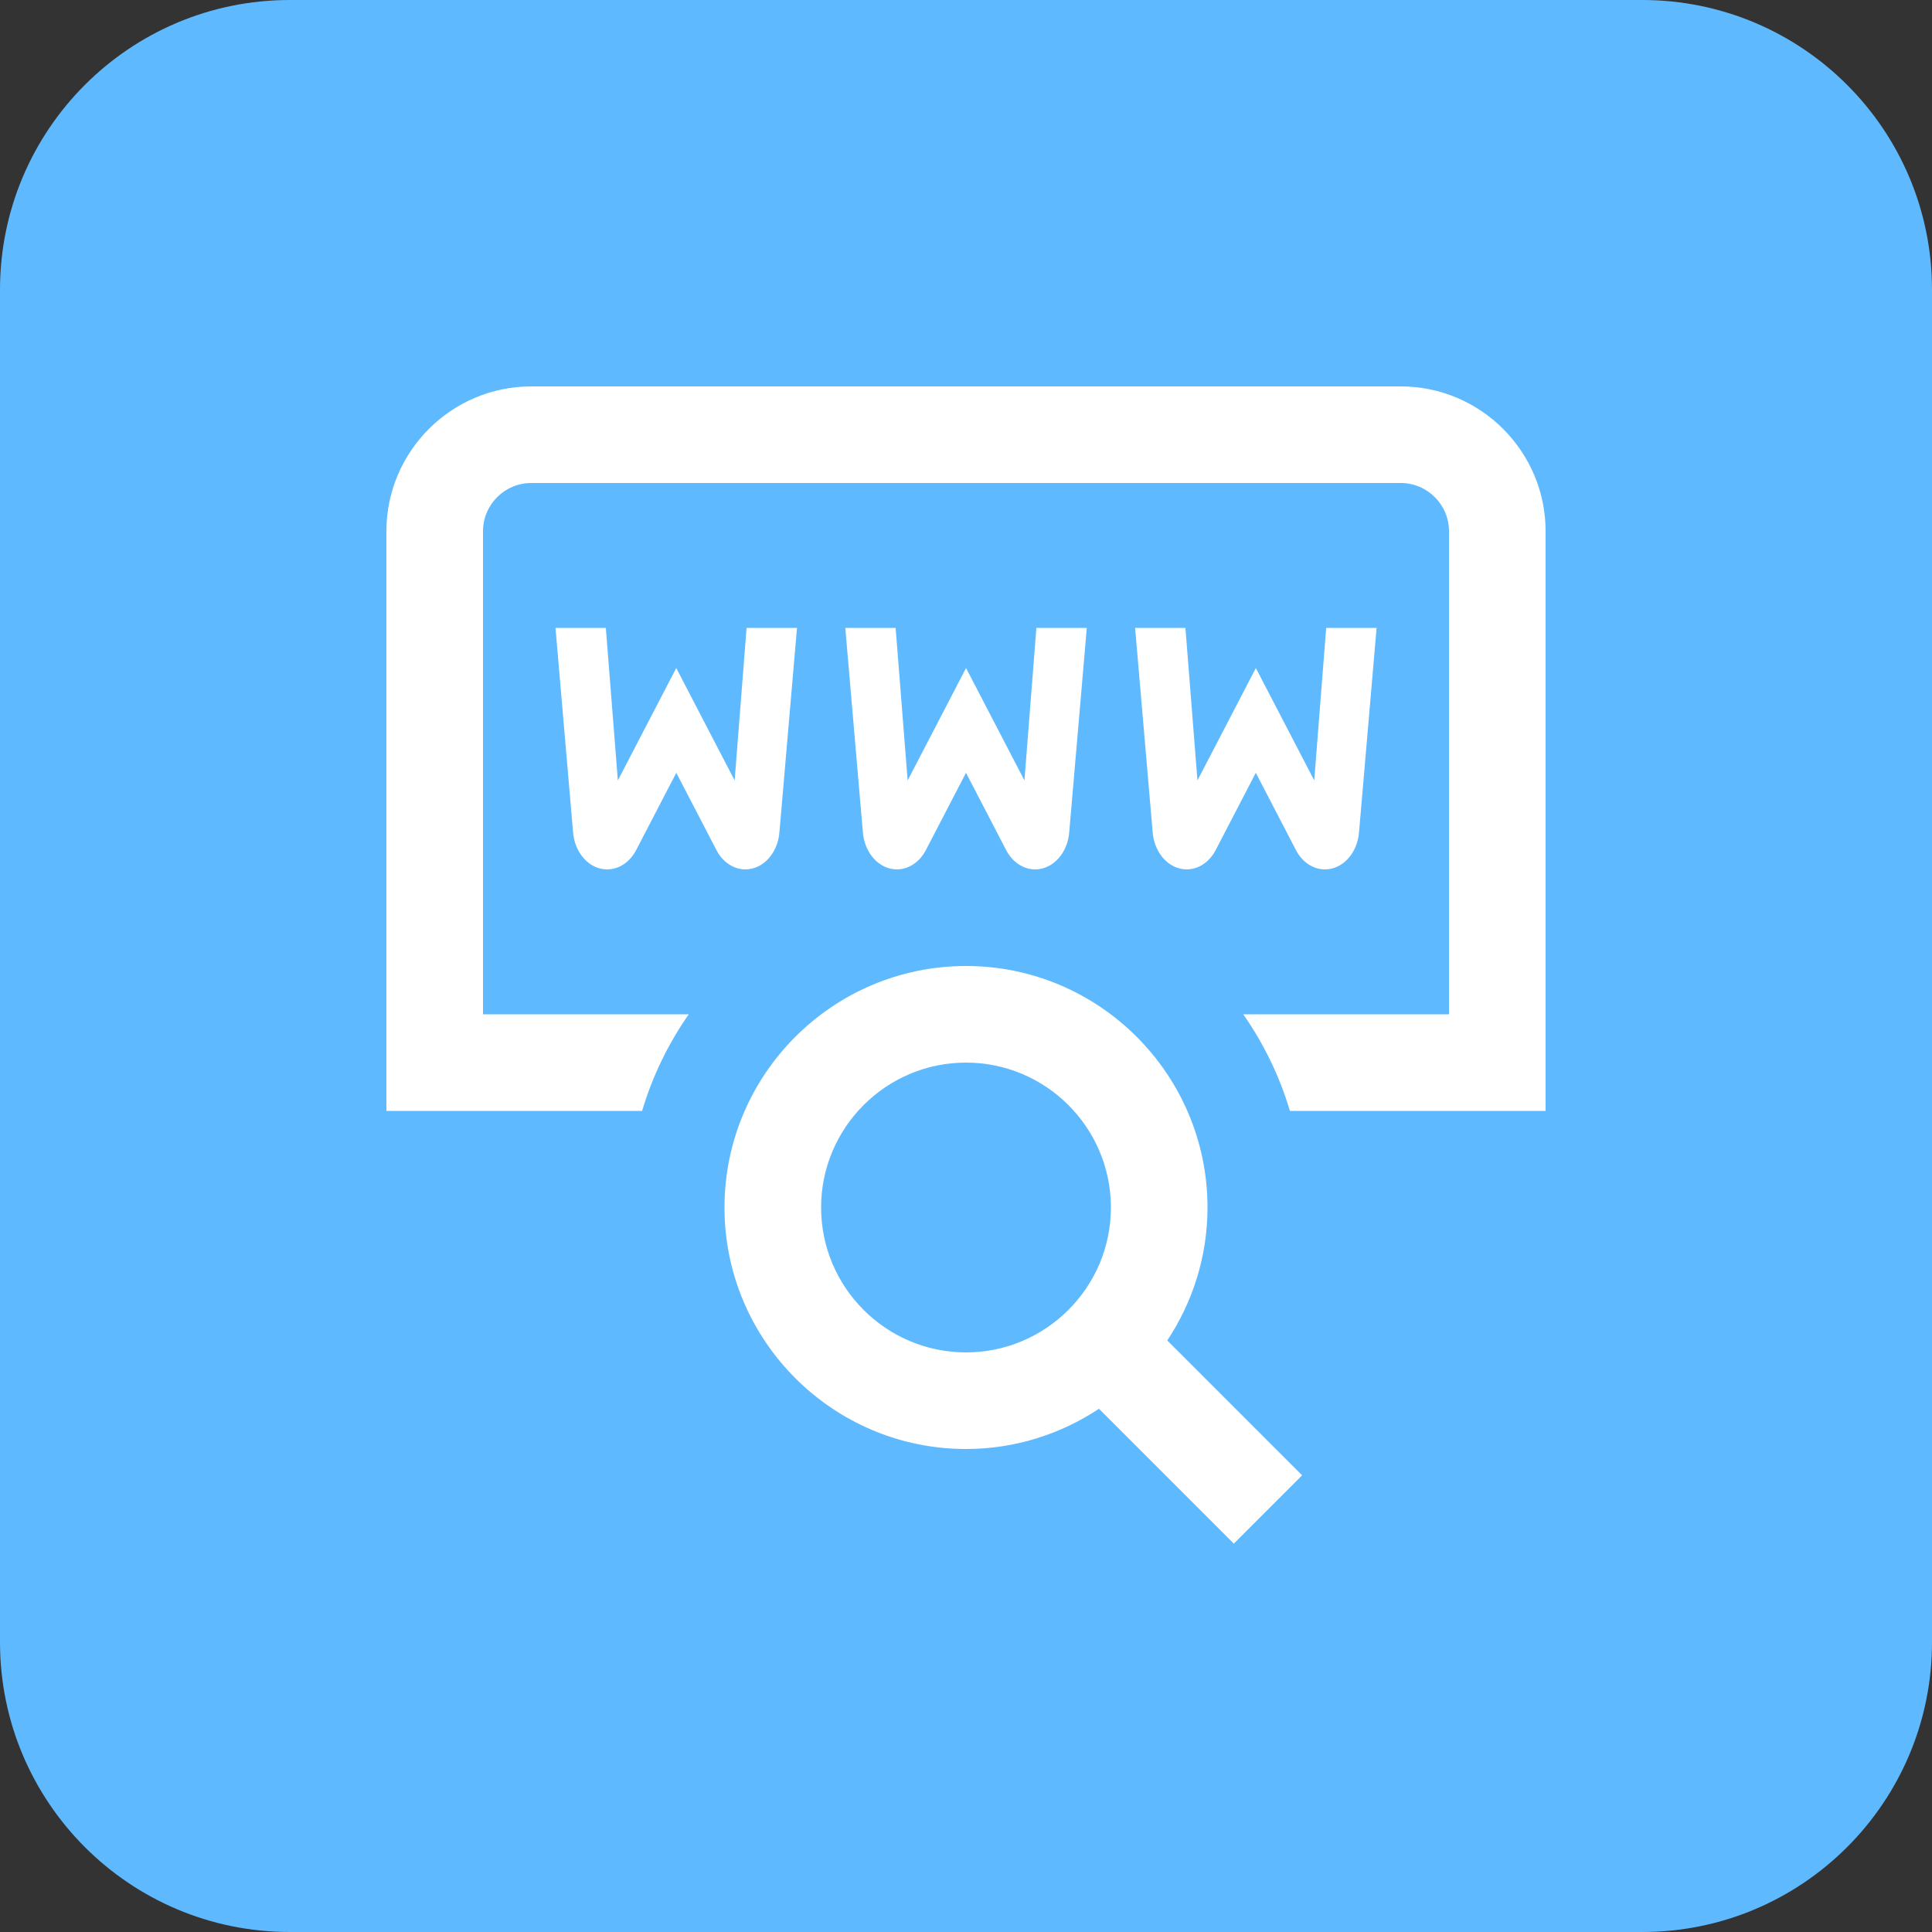 <svg width="80" height="80" viewBox="0 0 80 80" fill="none" xmlns="http://www.w3.org/2000/svg">
<rect x="0" y="0" width="80" height="80" fill="#333333" stroke="none"/>
<path d="M0 12C0 5.373 5.373 0 12 0H68C74.627 0 80 5.373 80 12V68C80 74.627 74.627 80 68 80H12C5.373 80 0 74.627 0 68V12Z" fill="url(#paint0_linear_5138_12862)"/>
<g clip-path="url(#clip0_5138_12862)">
<path d="M64 22V46H53.412C52.982 44.554 52.324 43.208 51.48 42H60V22C60 20.898 59.104 20 58 20H22C20.896 20 20 20.898 20 22V42H28.52C27.676 43.208 27.018 44.554 26.588 46H16V22C16 18.692 18.692 16 22 16H58C61.308 16 64 18.692 64 22ZM48.334 55.506L53.918 61.09L51.09 63.918L45.506 58.334C43.924 59.382 42.034 60 40 60C34.486 60 30 55.514 30 50C30 44.486 34.486 40 40 40C45.514 40 50 44.486 50 50C50 52.034 49.382 53.924 48.334 55.506ZM46 50C46 46.692 43.308 44 40 44C36.692 44 34 46.692 34 50C34 53.308 36.692 56 40 56C43.308 56 46 53.308 46 50ZM30.864 36C31.6 36 32.214 35.322 32.276 34.442L33.002 26H30.914L30.42 32.316L28.002 27.662L25.584 32.316L25.086 26H23.002L23.728 34.442C23.79 35.322 24.402 36 25.14 36C25.628 36 26.082 35.698 26.342 35.2L28.004 32L29.666 35.2C29.924 35.698 30.378 36 30.868 36H30.864ZM37.136 36C37.624 36 38.078 35.698 38.338 35.2L40 32L41.662 35.2C41.92 35.698 42.374 36 42.864 36C43.6 36 44.214 35.322 44.276 34.442L45.002 26H42.914L42.42 32.316L40.002 27.662L37.584 32.316L37.086 26H35.002L35.728 34.442C35.79 35.322 36.402 36 37.14 36H37.136ZM49.136 36C49.624 36 50.078 35.698 50.338 35.2L52 32L53.662 35.2C53.92 35.698 54.374 36 54.864 36C55.6 36 56.214 35.322 56.276 34.442L57.002 26H54.914L54.42 32.316L52.002 27.662L49.584 32.316L49.086 26H47.002L47.728 34.442C47.79 35.322 48.402 36 49.14 36H49.136Z" fill="white"/>
</g>
<defs>
<linearGradient id="paint0_linear_5138_12862" x1="40" y1="-1.19209e-06" x2="40" y2="82" gradientUnits="userSpaceOnUse">
<stop stop-color="#5FB9FF"/>
<stop offset="1" stop-color="#5FB9FF"/>
</linearGradient>
<clipPath id="clip0_5138_12862">
<rect width="48" height="48" fill="white" transform="translate(16 16)"/>
</clipPath>
</defs>
</svg>
